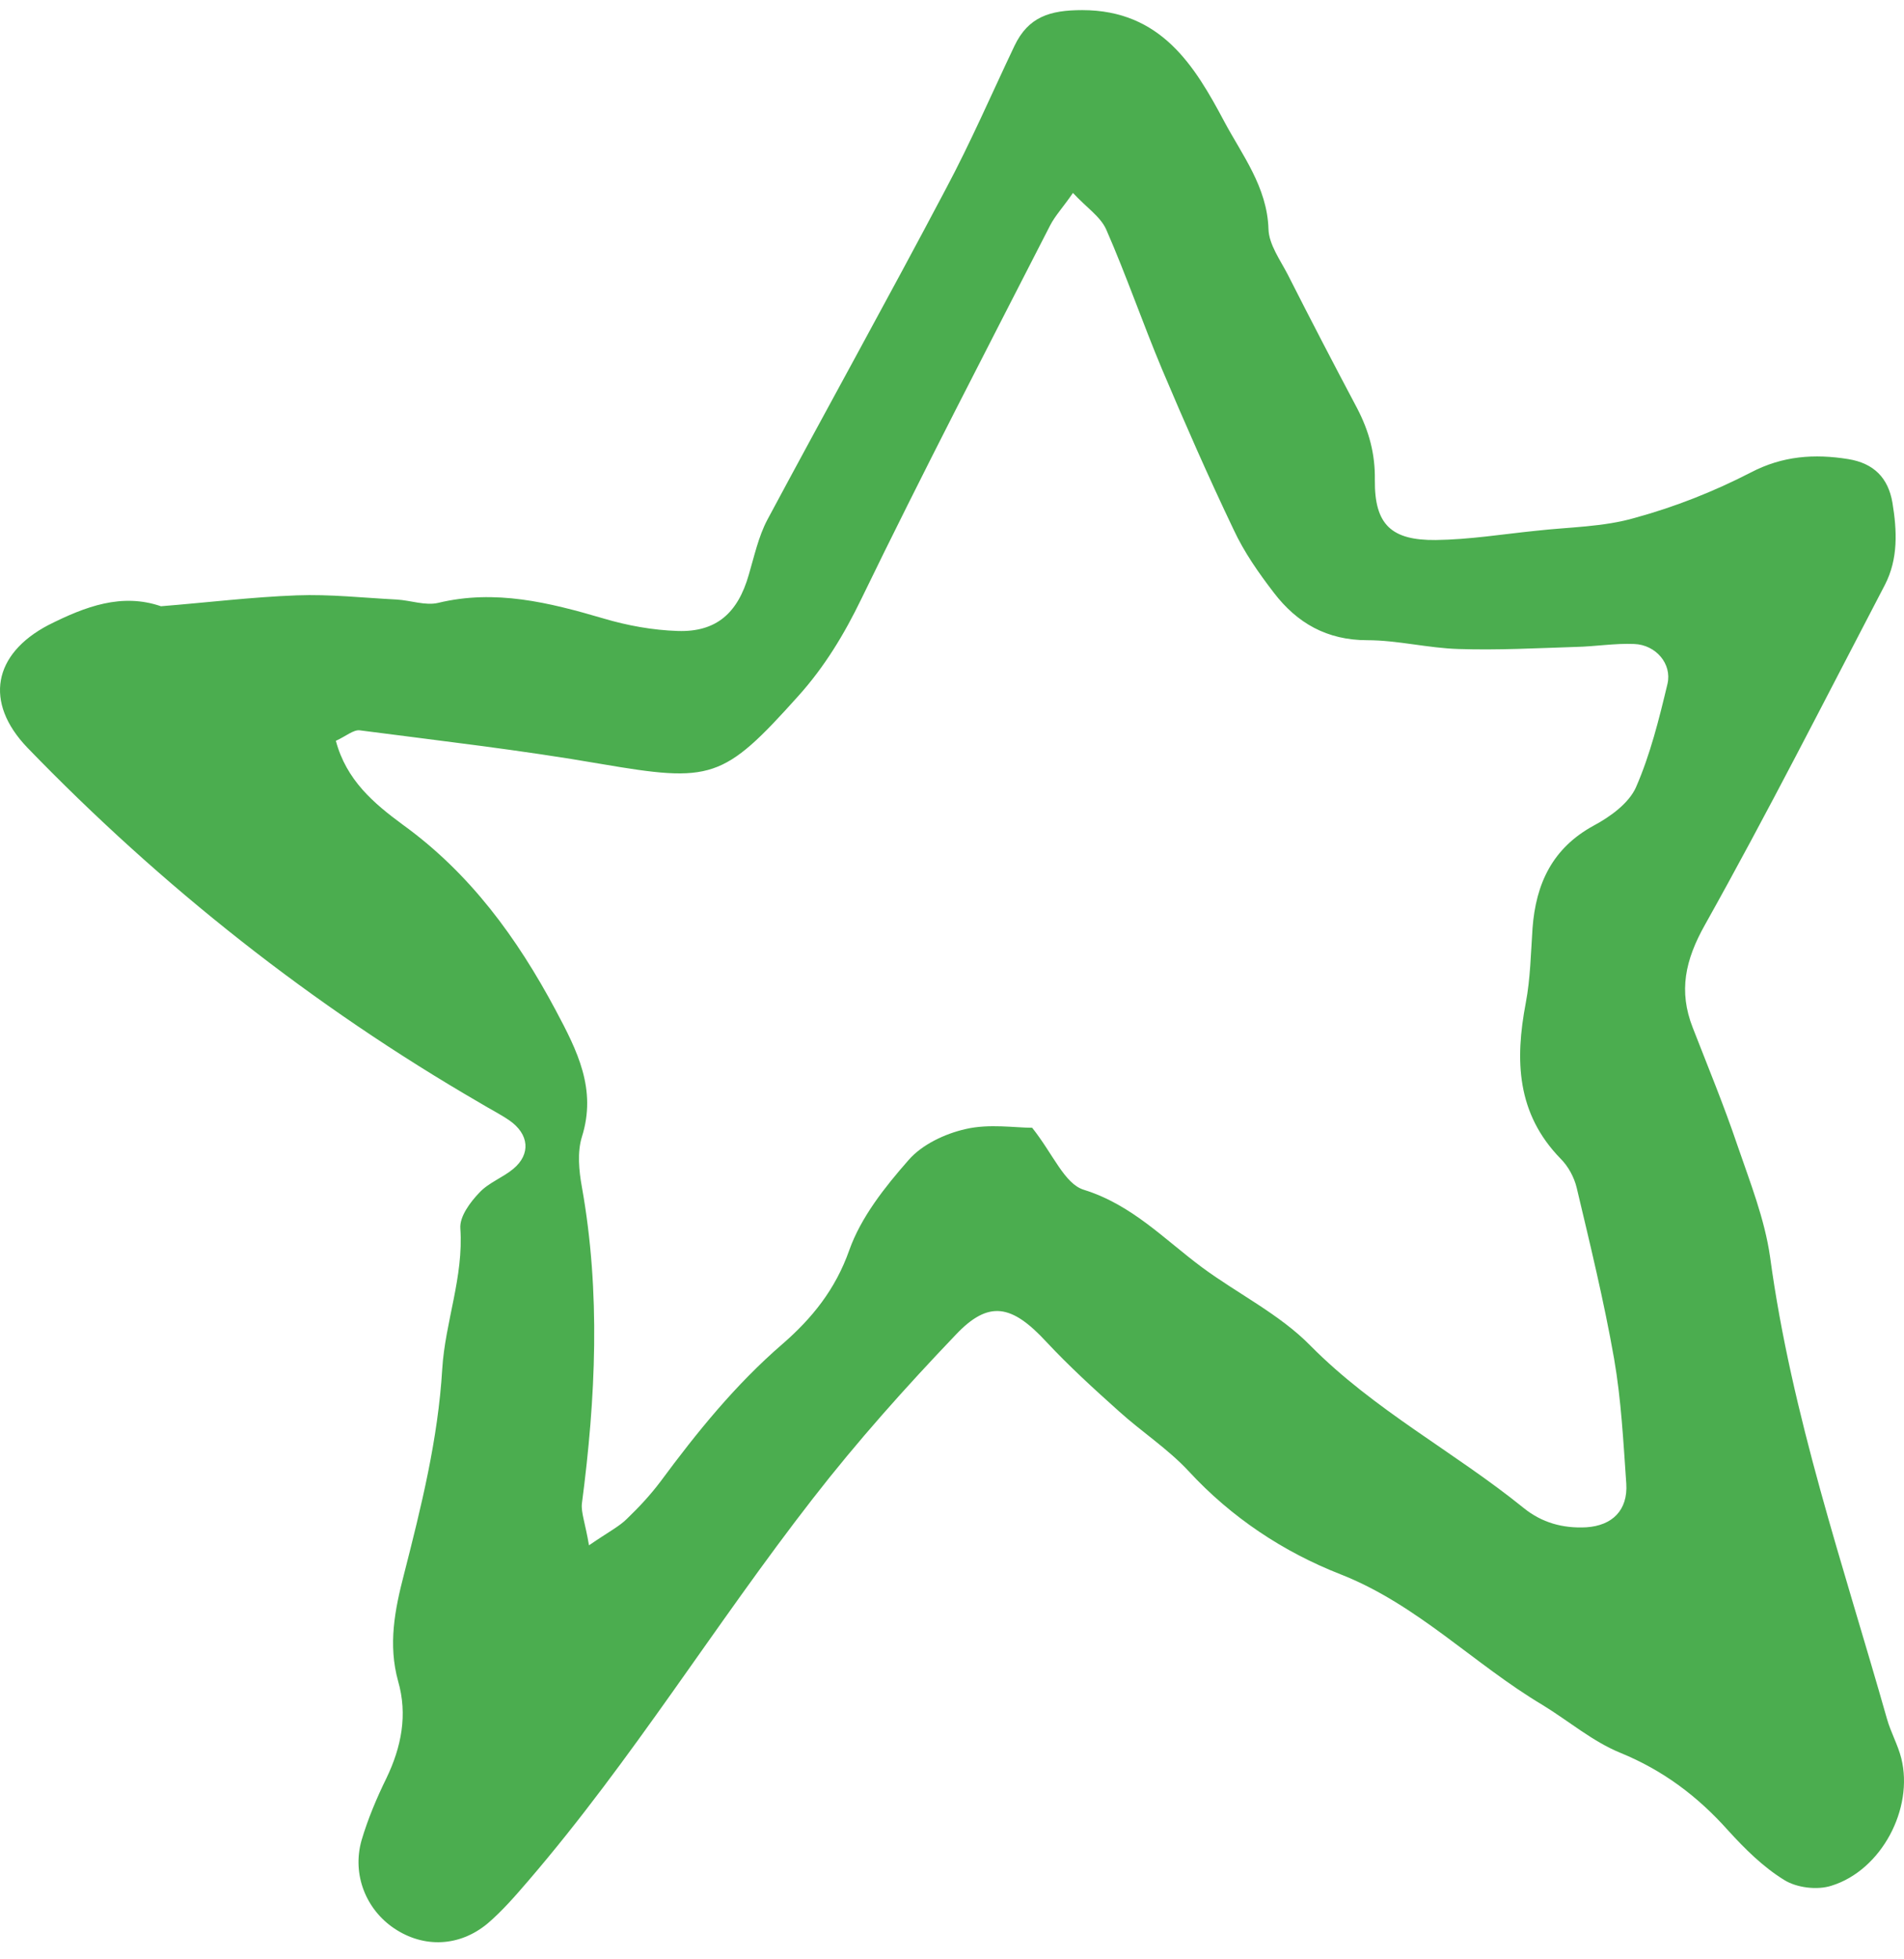 <svg xmlns="http://www.w3.org/2000/svg" width="70" height="72" viewBox="0 0 70 72" fill="none"><path d="M5.918 22.278C7.634 22.14 9.272 21.939 10.911 21.878C12.132 21.831 13.369 21.97 14.59 22.032C15.1 22.063 15.641 22.263 16.105 22.155C18.207 21.647 20.186 22.14 22.18 22.725C23.061 22.987 23.988 23.156 24.916 23.187C26.338 23.233 27.127 22.525 27.528 21.123C27.729 20.445 27.884 19.721 28.209 19.105C30.388 15.038 32.63 11.002 34.778 6.935C35.69 5.225 36.463 3.438 37.298 1.682C37.808 0.619 38.596 0.372 39.787 0.372C42.693 0.372 43.93 2.436 45.012 4.47C45.661 5.687 46.588 6.873 46.635 8.414C46.65 8.984 47.068 9.554 47.346 10.093C48.181 11.741 49.031 13.374 49.897 15.007C50.329 15.839 50.561 16.671 50.546 17.641C50.53 19.29 51.164 19.86 52.787 19.844C54.024 19.829 55.245 19.629 56.466 19.505C57.688 19.367 58.955 19.367 60.114 19.028C61.583 18.627 63.021 18.057 64.365 17.364C65.54 16.748 66.715 16.671 67.952 16.871C68.895 17.025 69.42 17.564 69.575 18.473C69.745 19.505 69.791 20.537 69.297 21.493C67.117 25.667 64.984 29.873 62.681 33.986C61.954 35.28 61.707 36.42 62.232 37.761C62.789 39.193 63.376 40.611 63.871 42.074C64.335 43.43 64.876 44.785 65.076 46.187C65.865 52.01 67.782 57.556 69.374 63.164C69.513 63.657 69.776 64.119 69.9 64.612C70.363 66.46 69.173 68.725 67.334 69.295C66.808 69.465 66.05 69.372 65.587 69.079C64.814 68.602 64.149 67.939 63.531 67.261C62.418 66.014 61.15 65.058 59.573 64.412C58.553 63.996 57.672 63.241 56.714 62.655C54.178 61.146 52.107 58.958 49.278 57.849C47.191 57.032 45.275 55.769 43.698 54.059C42.94 53.243 41.966 52.611 41.132 51.856C40.22 51.04 39.308 50.208 38.473 49.314C37.205 47.943 36.355 47.758 35.134 49.053C33.294 50.978 31.517 52.965 29.878 55.076C26.292 59.682 23.231 64.689 19.413 69.126C18.949 69.665 18.47 70.219 17.929 70.681C16.893 71.544 15.579 71.59 14.497 70.866C13.461 70.173 12.936 68.894 13.291 67.631C13.523 66.846 13.848 66.075 14.203 65.351C14.76 64.196 14.992 63.01 14.636 61.777C14.265 60.437 14.512 59.158 14.853 57.849C15.486 55.369 16.105 52.888 16.259 50.3C16.367 48.575 17.048 46.927 16.924 45.14C16.893 44.708 17.28 44.184 17.62 43.83C17.96 43.46 18.485 43.276 18.872 42.952C19.521 42.413 19.459 41.673 18.717 41.165C18.377 40.934 18.006 40.749 17.651 40.533C11.483 36.959 5.949 32.584 1.002 27.47C-0.59 25.806 -0.25 24.034 1.775 22.971C3.151 22.278 4.48 21.785 5.918 22.278ZM21.654 56.786C22.396 56.278 22.767 56.093 23.046 55.815C23.494 55.384 23.911 54.937 24.282 54.444C25.627 52.627 27.034 50.886 28.765 49.391C29.847 48.452 30.713 47.389 31.223 45.941C31.656 44.724 32.537 43.614 33.403 42.629C33.897 42.059 34.747 41.658 35.505 41.489C36.37 41.288 37.313 41.442 37.947 41.442C38.72 42.413 39.138 43.507 39.849 43.722C41.626 44.277 42.801 45.54 44.192 46.572C45.506 47.543 47.052 48.298 48.181 49.453C50.53 51.825 53.467 53.351 56.018 55.415C56.683 55.954 57.456 56.17 58.321 56.124C59.28 56.062 59.852 55.492 59.79 54.521C59.682 52.981 59.604 51.44 59.342 49.931C58.971 47.82 58.46 45.725 57.966 43.645C57.873 43.26 57.657 42.86 57.378 42.582C55.755 40.919 55.693 38.962 56.095 36.852C56.265 35.958 56.281 35.018 56.343 34.109C56.466 32.477 57.069 31.167 58.599 30.335C59.202 30.012 59.883 29.519 60.145 28.933C60.671 27.732 60.996 26.422 61.305 25.128C61.475 24.389 60.872 23.695 60.084 23.665C59.372 23.634 58.661 23.757 57.935 23.773C56.497 23.819 55.075 23.896 53.637 23.85C52.509 23.819 51.38 23.526 50.267 23.526C48.783 23.526 47.686 22.895 46.836 21.785C46.279 21.061 45.738 20.291 45.352 19.459C44.424 17.518 43.559 15.546 42.724 13.574C42.013 11.88 41.41 10.123 40.668 8.429C40.452 7.951 39.926 7.612 39.447 7.089C39.076 7.628 38.797 7.921 38.612 8.275C36.278 12.835 33.913 17.379 31.671 22.001C31.037 23.31 30.311 24.512 29.337 25.59C26.585 28.656 26.153 28.764 22.087 28.071C19.15 27.562 16.182 27.223 13.229 26.838C12.998 26.807 12.719 27.054 12.348 27.223C12.735 28.671 13.74 29.519 14.806 30.304C17.28 32.091 19.011 34.464 20.433 37.129C21.221 38.608 21.948 40.025 21.392 41.781C21.221 42.336 21.283 43.014 21.392 43.614C22.087 47.497 21.902 51.379 21.392 55.261C21.361 55.584 21.515 55.969 21.654 56.786Z" fill="#4BAD4F"></path></svg>